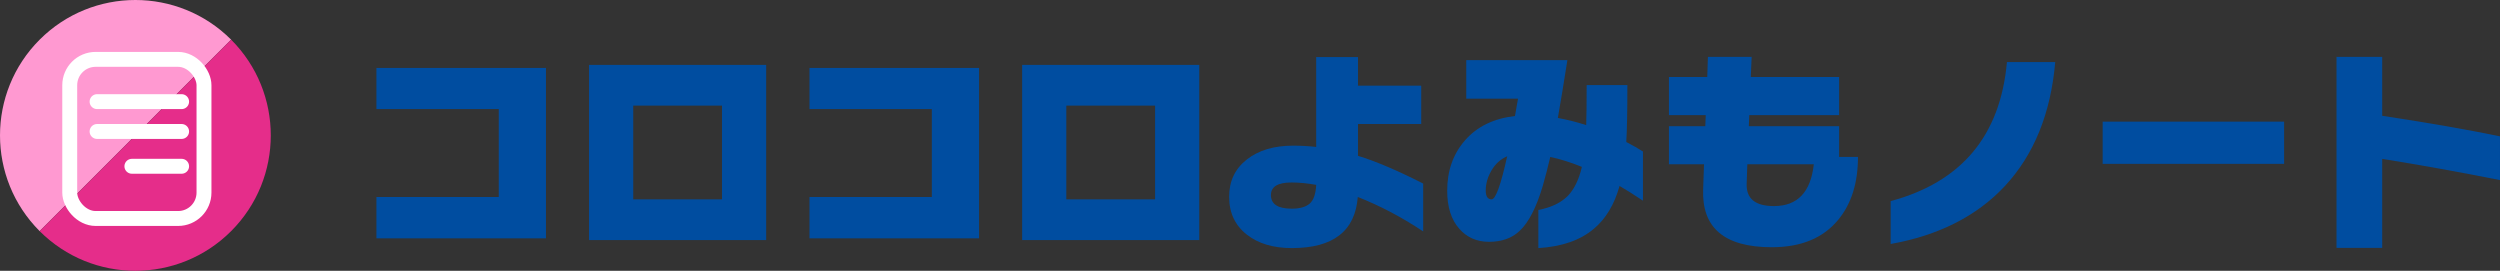 <?xml version="1.0" encoding="UTF-8"?><svg id="_レイヤー_2" xmlns="http://www.w3.org/2000/svg" width="502.762" height="54.456" viewBox="0 0 502.762 54.456"><rect x="0" y="0" width="502.762" height="54.456" fill="#333333" stroke="none"/><defs><style>.cls-1{fill:#ff99d1;}.cls-2{stroke-miterlimit:10;}.cls-2,.cls-3{fill:none;stroke:#fff;stroke-width:3px;}.cls-3{stroke-linecap:round;stroke-linejoin:round;}.cls-4{fill:#e52d8a;}.cls-5{fill:#004da0;}</style></defs><g id="ref"><path class="cls-5" d="M109.797,47.932h-34.097v-8.317h24.604v-17.68h-24.604v-8.274h34.097v34.271Z"/><path class="cls-5" d="M154.084,48.28h-35.621V13.051h35.621v35.229ZM145.201,40.094v-18.856h-17.854v18.856h17.854Z"/><path class="cls-5" d="M196.891,47.932h-34.098v-8.317h24.604v-17.68h-24.604v-8.274h34.098v34.271Z"/><path class="cls-5" d="M241.178,48.28h-35.621V13.051h35.621v35.229ZM232.294,40.094v-18.856h-17.854v18.856h17.854Z"/><path class="cls-5" d="M286.205,46.538c-4.268-2.845-8.652-5.153-13.151-6.924-.522,6.852-4.936,10.277-13.238,10.277-3.745,0-6.765-.9-9.058-2.7-2.381-1.857-3.571-4.398-3.571-7.621,0-3.135,1.183-5.632,3.55-7.49,2.365-1.857,5.465-2.787,9.297-2.787,1.596,0,3.149.087,4.659.261V11.483h8.405v5.748h12.715v7.708h-12.715v6.401c3.541,1.074,7.91,2.933,13.107,5.574v9.624ZM264.692,37.176c-1.771-.319-3.426-.479-4.964-.479-2.759,0-4.137.842-4.137,2.526,0,1.829,1.393,2.743,4.18,2.743,1.626,0,2.831-.341,3.615-1.023.783-.682,1.219-1.938,1.306-3.767Z"/><path class="cls-5" d="M330.404,40.355c-1.742-1.161-3.31-2.148-4.703-2.961-1.045,3.745-2.772,6.619-5.182,8.622-2.7,2.293-6.416,3.585-11.148,3.875v-7.664c2.555-.493,4.529-1.437,5.923-2.831,1.306-1.364,2.249-3.31,2.83-5.835-2.206-.9-4.325-1.568-6.357-2.003-.465,2.003-.974,3.963-1.524,5.879-1.277,4.297-2.816,7.287-4.615,8.971-1.539,1.48-3.601,2.221-6.184,2.221-2.439,0-4.428-.871-5.967-2.613-1.626-1.829-2.438-4.383-2.438-7.664,0-4.035,1.204-7.425,3.614-10.168s5.748-4.361,10.016-4.855l.61-3.484h-10.408v-7.751h20.337c-.668,4.268-1.307,8.143-1.916,11.627,1.799.32,3.701.799,5.704,1.437.058-1.742.087-4.427.087-8.056h8.188c0,5.371-.073,9.188-.219,11.453,1.19.61,2.309,1.249,3.354,1.916v9.885ZM303.101,31.428c-1.335.581-2.388,1.531-3.157,2.852-.77,1.321-1.154,2.664-1.154,4.028,0,1.191.393,1.785,1.176,1.785.812,0,1.858-2.888,3.136-8.666Z"/><path class="cls-5" d="M342.685,33.039h-7.055v-7.664h7.315l.088-2.221h-7.403v-7.664h7.708l.131-4.05h8.796l-.174,4.05h17.767v7.664h-18.071l-.087,2.221h18.158v6.184h3.789c0,5.226-1.321,9.435-3.963,12.628-3.02,3.687-7.476,5.531-13.369,5.531-9.493,0-14.095-3.876-13.804-11.627l.174-5.052ZM364.763,33.039h-13.368l-.131,3.876c-.117,3.02,1.712,4.529,5.486,4.529,4.731,0,7.403-2.801,8.013-8.405Z"/><path class="cls-5" d="M380.222,49.064v-8.622c14.254-3.832,22.049-13.151,23.385-27.957h9.711c-.9,10.335-4.282,18.653-10.146,24.952-5.661,6.039-13.312,9.914-22.949,11.627Z"/><path class="cls-5" d="M459.346,32.952h-36.492v-8.491h36.492v8.491Z"/><path class="cls-5" d="M479.072,49.848h-9.188V11.44h9.188v11.845c9.522,1.452,17.419,2.831,23.689,4.137v8.796c-7.867-1.568-15.764-2.99-23.689-4.268v17.898Z"/><path class="cls-1" d="M7.975,7.975c-10.633,10.633-10.633,27.873,0,38.506L46.481,7.975C35.848-2.658,18.608-2.658,7.975,7.975Z"/><path class="cls-4" d="M46.481,7.975L7.975,46.481c10.633,10.633,27.873,10.633,38.506,0s10.633-27.873,0-38.506Z"/><rect class="cls-2" x="14.023" y="11.939" width="27" height="32" rx="5.205" ry="5.205"/><line class="cls-3" x1="19.523" y1="20.439" x2="36.523" y2="20.439"/><line class="cls-3" x1="19.523" y1="26.439" x2="36.523" y2="26.439"/><line class="cls-3" x1="26.523" y1="33.439" x2="36.523" y2="33.439"/></g></svg>